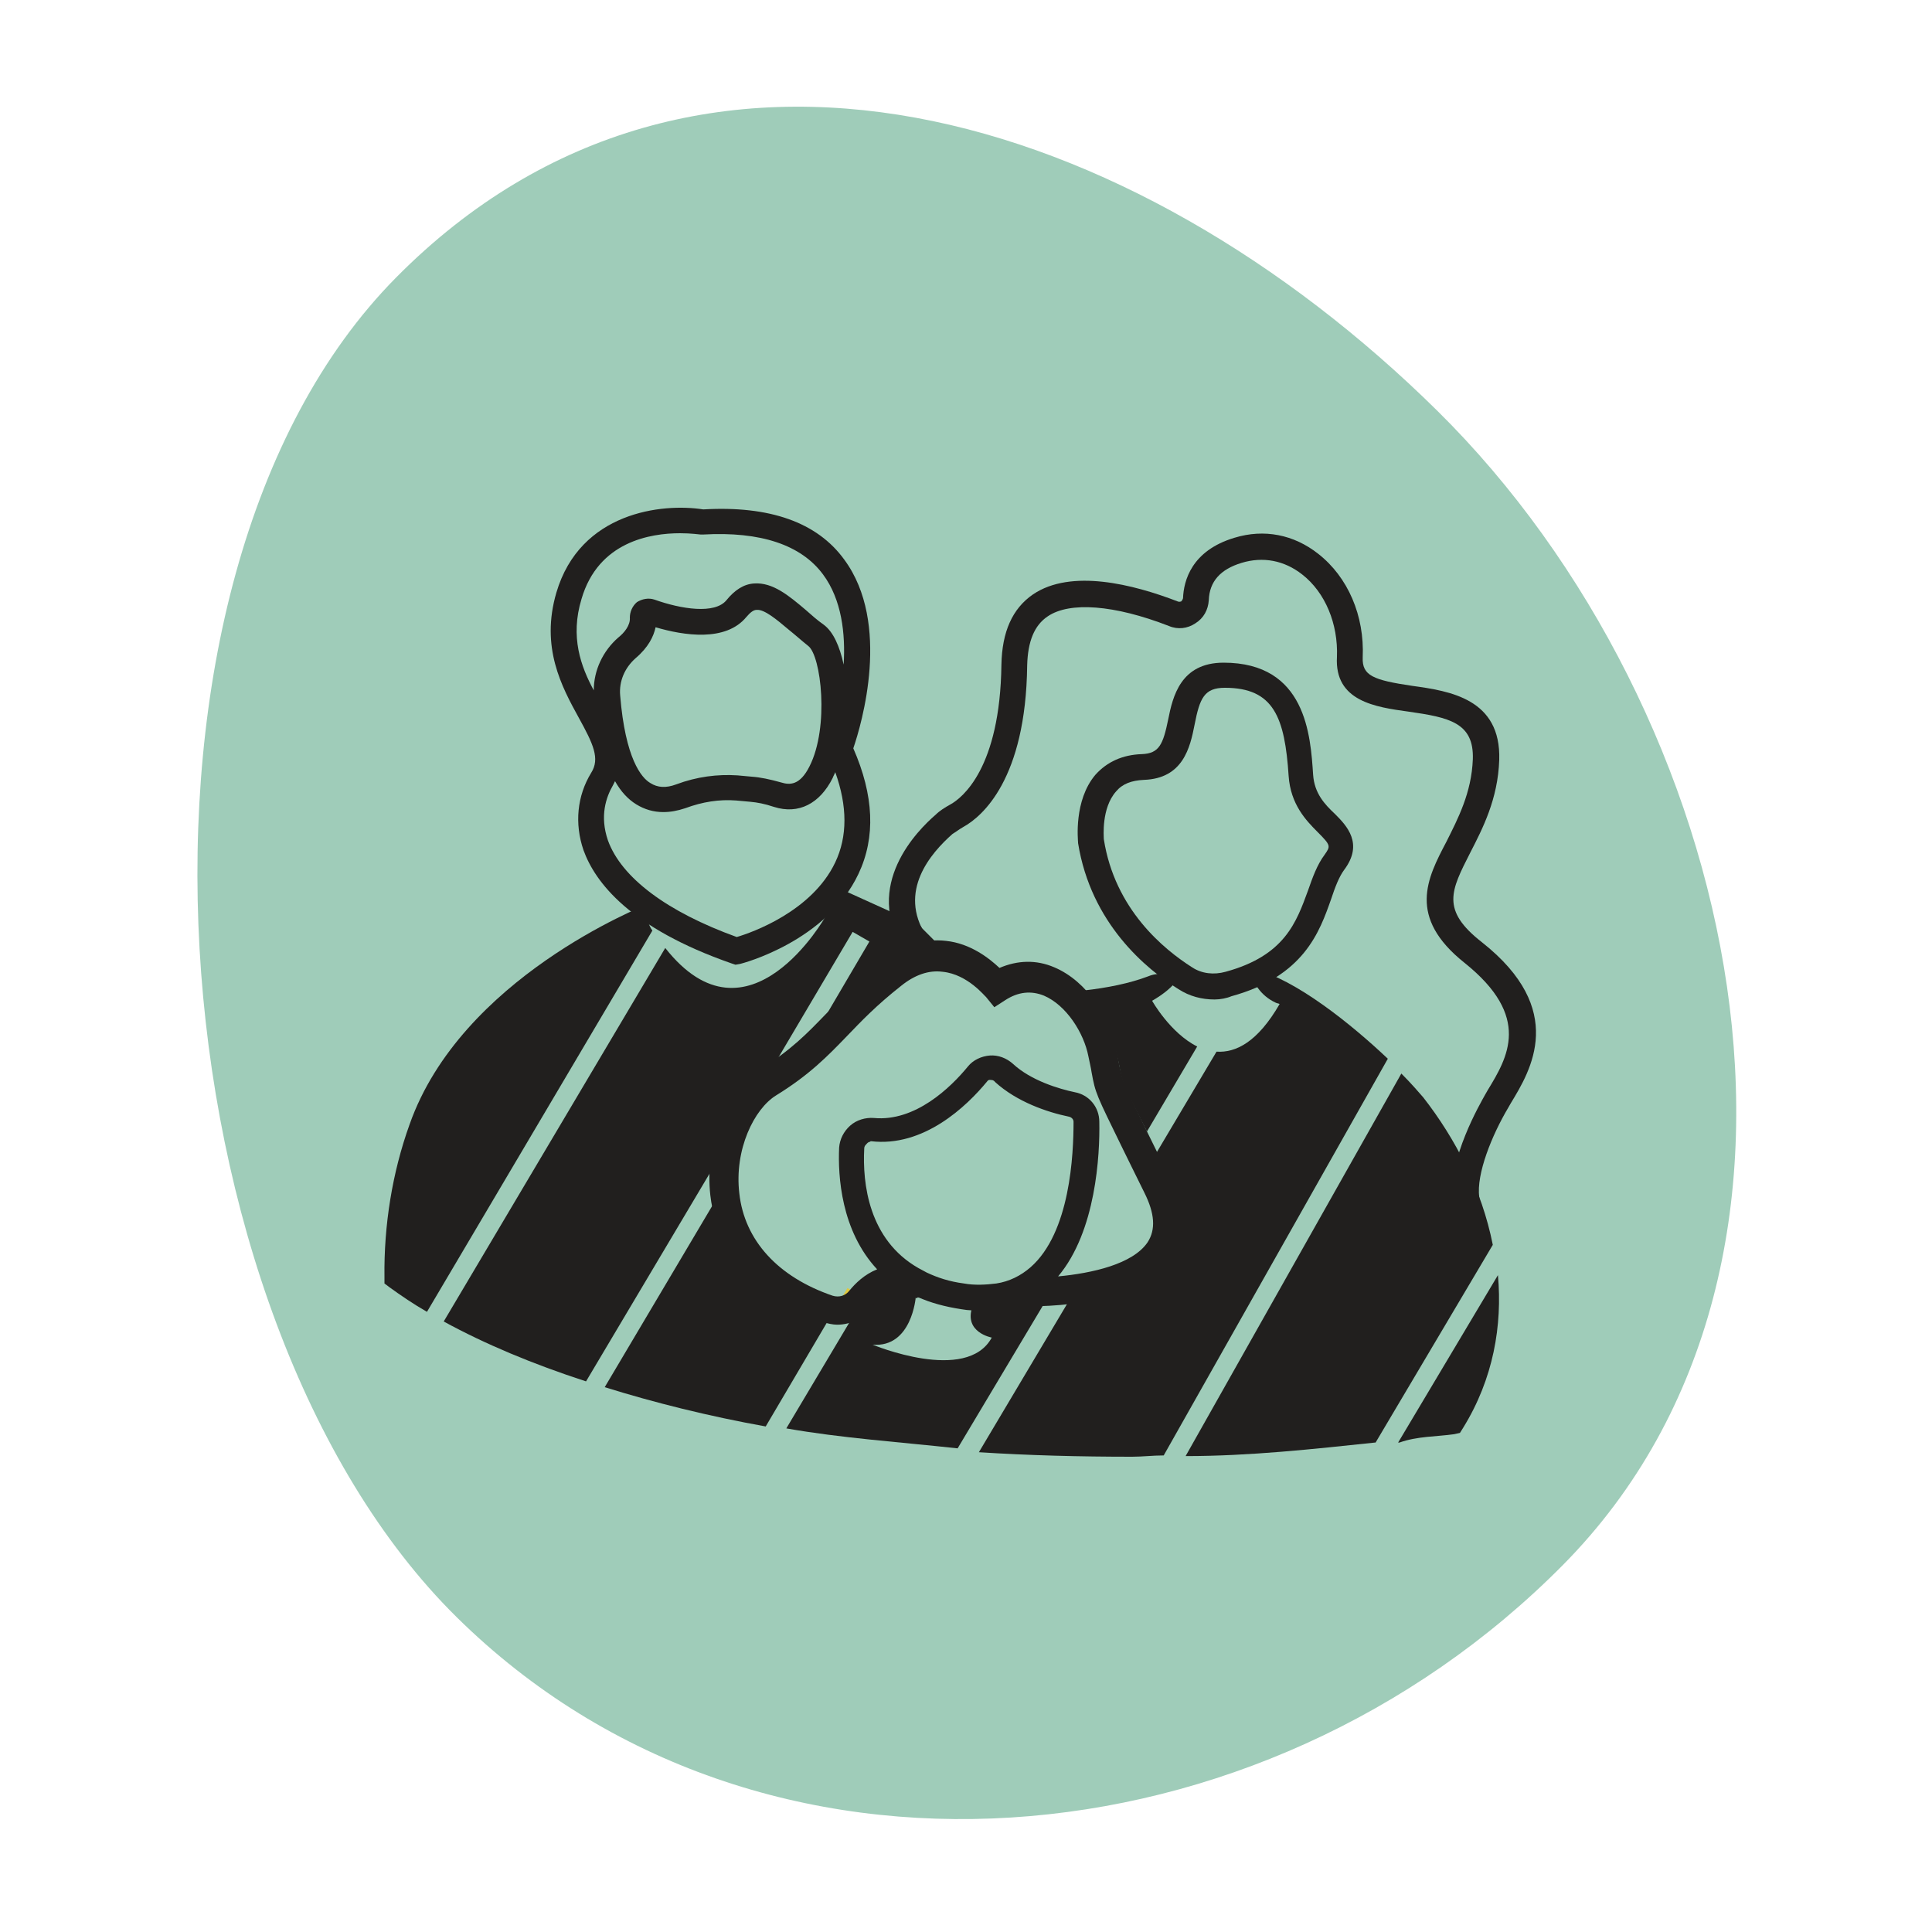 <svg xml:space="preserve" style="enable-background:new 0 0 300 300;" viewBox="0 0 300 300" y="0px" x="0px" xmlns:xlink="http://www.w3.org/1999/xlink" xmlns="http://www.w3.org/2000/svg" version="1.1">
<style type="text/css">
	.st0{fill:#9FCCB9;}
	.st1{fill:none;stroke:#FFF17B;stroke-width:3;stroke-miterlimit:10;}
	.st2{fill:#211F1E;}
	.st3{fill:#FCB3A7;}
	.st4{fill:#E0C83D;}
	.st5{fill:#211F1E;stroke:#211F1E;stroke-width:4;stroke-linecap:round;stroke-miterlimit:10;}
	.st6{fill:none;stroke:#211F1E;stroke-width:4;stroke-linecap:round;stroke-miterlimit:10;}
	.st7{fill:#211F1E;stroke:#211F1E;stroke-width:2;stroke-linecap:round;stroke-miterlimit:10;}
</style>
<g id="Слой_1">
</g>
<g id="Слой_2">
</g>
<g id="Слой_3">
	<path d="M70.9,251.1c-47.2-46.6-56.1-160.8-9.4-208S176,17.2,223.2,63.8s66.2,132,19.5,179.2S118.1,297.7,70.9,251.1z" class="st0"></path>
	<path d="M141.5,145.3l-0.1,0c-0.1-0.2-0.2-0.2-0.2-0.3C141.2,145,141.3,145.1,141.5,145.3z" class="st5"></path>
	<path d="M101.3,144.5l-35,59.2c-2.1-1.2-4-2.5-5.8-3.8l-0.8-0.6l0-1c-0.1-8,1.2-16.2,3.9-23.7
		c8-22.7,36-33.8,37.2-34.3c1-0.4,2.2,0.1,2.6,1.1c0,0,0,0,0,0c-0.6,0.5-1.3,0.9-2.1,1.2c-0.3,0.1-0.5,0.2-0.8,0.3
		C100.8,143.6,101,144.1,101.3,144.5z" class="st2"></path>
	<path d="M145,146.4c-2.6,0.1-5.2,1.2-7.7,3.2c-4,3.2-6.6,5.9-8.8,8.2c-0.3,0.3-0.6,0.6-0.9,1l7.4-12.6l-2.6-1.5
		l-12,20.3c-0.6,0.4-1.3,0.9-2.1,1.4c-4.4,2.7-7.4,8.9-7.8,15.3L91,214.5c-8.3-2.7-15.7-5.8-22.1-9.3l34.4-58
		c12.9,16.4,24.9-4.9,24.9-4.9c-1-0.6-1.9-1.2-2.6-1.8l2.7-0.2c0-0.3,0-0.6,0.2-1c0.5-1,1.6-1.5,2.6-1l11.7,5.3l0.3,0.4
		C143,144.1,143.7,145.1,145,146.4z" class="st2"></path>
	<path d="M128.5,205.2l-9.6,16.3c-8.9-1.6-17.3-3.7-25-6.1l16.9-28.5c1,5.4,4.6,13.8,17.2,18.1
		C128.1,205.1,128.3,205.2,128.5,205.2z" class="st2"></path>
	<path d="M157.5,202.6l0.1-2l-14.4-1.1l-0.7,1.8c-3.2-1.3-5.6-0.8-7.2,1.4c-0.8,1.1-1.9,1.8-3.2,2.3l-10,16.8
		c8.5,1.5,17.4,2.1,26.6,3.1h0l13.5-22.6C159.8,202.5,158.1,202.6,157.5,202.6z M135.5,208.8c6.1,0.5,6.7-7.4,6.7-7.4l8.8,1.5
		c-1.4,4,3,4.8,3,4.8C150.1,214.9,135.5,208.8,135.5,208.8z" class="st2"></path>
	<path d="M173.2,162.9c-0.7-3-2.4-6.5-4.9-9.1c3.6-0.4,7.1-1.1,10-2.2c1.7-0.7,3.2-0.3,4.7,0.3
		c-0.9,1.3-2.2,2.4-4.1,3.5c0,0,2.8,5,7,7.1l-7.8,13.2c-3.8-7.4-3.8-7.5-4.3-10.2C173.7,164.8,173.4,163.9,173.2,162.9z" class="st2"></path>
	<path d="M215.5,164.4L180.7,226h-0.1c-1.6,0-3.2,0.2-4.8,0.2c-8.1,0-16-0.2-23.8-0.7l13.8-23.2
		c5.7-0.6,12.8-2.3,15.9-7.1c2.2-3.3,2-7.3-0.3-12.1c-0.7-1.4-1.1-2.7-2-3.8l9.5-16c3,0.2,6.4-1.5,9.8-7.4c-0.2-0.1-0.4-0.1-0.6-0.2
		c-2.4-1.1-3.6-3.2-4.1-5.2l-0.1,0c0.3,0,0.6-0.1,0.9,0C201.2,152.1,209.8,159,215.5,164.4z" class="st2"></path>
	<path d="M231.8,193.3L213.6,224h-0.1c-9.5,1-19.4,2.1-29.4,2.1l33.5-59.4c1.6,1.6,2.7,2.9,3.4,3.7
		C226,176.8,230.1,184.7,231.8,193.3z" class="st2"></path>
	<path d="M227.2,221.7l-0.5,0.8l-0.9,0.2c-2.8,0.4-5.7,0.3-8.5,1.3c0,0,0,0,0,0h-0.2l15.5-26
		C233.3,205.8,231.9,214.1,227.2,221.7z" class="st2"></path>
	<path d="M227.6,188.2c-1,0-1.8-0.7-2-1.7c-0.9-6.4,4.4-15.4,5-16.5l0.4-0.7c3.1-5.1,6.9-11.4-3.6-19.8
		c-8.9-7.1-5.8-13.1-2.8-18.8c1.8-3.6,3.9-7.6,4.1-12.8c0.2-5.7-3.7-6.5-10-7.4c-5.1-0.7-11.5-1.6-11.1-8.5c0.2-5.1-1.8-10-5.4-12.8
		c-2.8-2.2-6.1-2.8-9.4-1.8c-3.3,1-5,2.9-5.1,5.8c-0.1,1.5-0.8,2.8-2.1,3.6c-1.2,0.8-2.7,1-4.1,0.4c-8.5-3.3-15.4-3.8-18.8-1.5
		c-2.1,1.4-3.1,3.9-3.2,7.6c-0.2,17.7-7,23.5-9.9,25.1c-0.7,0.4-1.2,0.8-1.7,1.1c-3.4,3-8.5,8.9-4.1,15.8c0.6,0.9,0.3,2.2-0.6,2.8
		c-0.9,0.6-2.2,0.3-2.8-0.6c-6.5-10,2.1-18.6,4.9-21c0.6-0.6,1.4-1.1,2.3-1.6c1.8-1,7.7-5.6,7.9-21.7c0.1-5.1,1.7-8.7,4.9-10.9
		c5.9-4,15.5-1.6,22.5,1.1c0.2,0.1,0.4,0,0.5,0c0.1-0.1,0.2-0.2,0.3-0.5c0.1-2.7,1.3-7.4,8-9.4c4.6-1.4,9.2-0.5,13,2.5
		c4.6,3.6,7.2,9.6,6.9,16.1c-0.1,2.8,1.6,3.5,7.7,4.4c5.8,0.8,13.8,2,13.5,11.5c-0.2,6.1-2.6,10.7-4.5,14.4c-3,5.9-4.6,8.9,1.8,13.9
		c13.3,10.5,7.6,19.9,4.5,25l-0.4,0.7c-2.5,4.2-5,10.3-4.5,13.9c0.2,1.1-0.6,2.1-1.7,2.3C227.8,188.2,227.7,188.2,227.6,188.2z" class="st2"></path>
	<path d="M134.1,201.6l-2.1,3.5c-0.7,0.2-1.3,0.3-2,0.3c-0.5,0-1-0.1-1.5-0.2l3.1-5.2L134.1,201.6z" class="st4"></path>
	<path d="M181.7,183c-1.4-2.8-2.5-5.1-3.4-6.9c-3.9-8-3.9-8-4.5-10.7c-0.1-0.7-0.3-1.5-0.5-2.6
		c-1-4.7-4.4-10.4-9.6-12.6c-2.8-1.2-5.7-1.1-8.5,0.1c-1.6-1.5-4.5-3.8-8.3-4.2c-3.4-0.4-6.7,0.7-9.8,3.2c-4,3.2-6.6,5.9-8.9,8.2
		c-2.9,3-5.3,5.5-10.1,8.5c-5.4,3.3-8.7,11.7-7.8,19.6c0.6,5.3,3.7,15,17.5,19.7c0.7,0.2,1.5,0.4,2.2,0.4c2.1,0,4.1-1,5.4-2.7
		c1.6-2.1,3.9-2.6,7-1.4l0.1-0.2c2,0.9,4.2,1.5,6.8,1.9c1.1,0.2,2.1,0.2,3.2,0.2c1.8,0,3.5-0.3,5.1-0.8l0,0.1
		c1.9,0.1,19,0.7,24.4-7.5C184.1,192,184.1,187.9,181.7,183z M160,196.8c-1.5,1.3-3.3,2.2-5.3,2.5c-1.6,0.2-3.4,0.3-5,0
		c-2.3-0.3-4.1-0.9-5.8-1.7l-1.3-0.7c-7.7-4.4-8.7-13.1-8.4-18.6c0-0.3,0.2-0.5,0.3-0.6c0.1-0.1,0.3-0.4,0.6-0.4
		c0,0,0.1-0.1,0.1-0.1h0c8.2,1,14.9-5.4,18.1-9.3c0.2-0.3,0.5-0.2,0.6-0.2c0.1,0,0.4,0,0.6,0.3c3.4,3.1,8.1,4.7,11.5,5.4
		c0.4,0.1,0.7,0.4,0.7,0.8C166.7,179.2,166.2,191.4,160,196.8L160,196.8z M178.2,192.9c-2.3,3.4-8.6,4.8-13.9,5.3
		c5.9-7,6.5-18.9,6.4-24c0-2.3-1.6-4.2-3.8-4.6c-2.4-0.5-6.8-1.8-9.6-4.4c-1-0.9-2.3-1.4-3.6-1.3c-1.3,0.1-2.6,0.7-3.4,1.7
		c-2.7,3.3-8.2,8.6-14.6,8c-1.3-0.1-2.7,0.3-3.7,1.2c-1,0.9-1.6,2.1-1.7,3.4c-0.2,4.4,0.3,12.9,5.9,18.9c-2,0.8-3.4,2.2-4.3,3.3
		c-0.6,0.8-1.6,1.1-2.6,0.8c-8.5-2.9-13.7-8.6-14.5-15.9c-0.8-6.8,2.3-13.1,5.7-15.2c5.2-3.2,8-6.1,11-9.2c2.3-2.4,4.6-4.8,8.4-7.8
		c2.1-1.7,4.3-2.5,6.5-2.2c3.9,0.4,6.6,3.9,6.7,3.9l1.3,1.6l1.7-1.1c2-1.3,4-1.5,6-0.7c3.5,1.5,6.2,5.8,6.9,9.4
		c0.2,1,0.4,1.8,0.5,2.5c0.6,3.3,0.7,3.4,4.8,11.8c0.9,1.8,2,4.1,3.4,6.9C179.3,188.4,179.5,190.9,178.2,192.9z" class="st2"></path>
	<path d="M188.6,155.2c-2,0-3.9-0.5-5.6-1.6c-5-3.1-13.6-10.2-15.6-22.7l0-0.1c0-0.3-0.7-6.5,2.7-10.5
		c1.8-2,4.2-3.1,7.2-3.2c2.7-0.1,3.3-1.5,4.1-5.4c0.7-3.5,1.9-8.8,8.6-8.8c12.8,0,13.5,11.3,13.9,17.4c0.2,2.9,1.8,4.6,3.4,6.1
		c1.8,1.8,4.5,4.6,1.4,8.7c-0.8,1.1-1.4,2.7-2,4.5c-1.8,5.1-4.2,12-15.5,15.1C190.5,155,189.5,155.2,188.6,155.2z M171.4,130.3
		c1.7,10.9,9.3,17.1,13.7,19.9c1.5,1,3.4,1.2,5.2,0.7c9.2-2.5,11-7.7,12.8-12.6c0.7-2,1.4-4,2.6-5.6c0.9-1.3,1-1.4-1.1-3.5
		c-1.8-1.8-4.2-4.3-4.5-8.7c-0.6-9.1-2.3-13.7-9.9-13.7c-3.2,0-3.9,1.6-4.7,5.7c-0.7,3.6-1.8,8.4-7.9,8.6c-1.9,0.1-3.3,0.6-4.3,1.8
		C171,125.5,171.4,129.9,171.4,130.3z" class="st2"></path>
	<path d="M132.5,116.2c1.3-3.8,5.9-19.4-1.4-29.3c-4.2-5.8-11.6-8.4-21.9-7.8c-6.4-1-19.1,0.4-22.8,12.9
		c-2.5,8.5,0.8,14.6,3.5,19.5c2.2,4,3.3,6.3,1.9,8.5c-2.2,3.6-2.6,7.9-1.2,12c1.8,5,7.2,12.1,23,17.6l0.6,0.2l0.6-0.1
		c0.6-0.1,13.6-3.6,18.5-14C136,130,135.7,123.5,132.5,116.2z M90.3,93c2.6-8.9,10.7-10.2,15.3-10.2c1.8,0,3,0.2,3.2,0.2l0.2,0
		l0.2,0c8.9-0.5,15.2,1.6,18.6,6.2c2.9,3.9,3.5,9.2,3.2,14c-0.6-2.8-1.6-5.1-3.1-6.2c-1-0.7-1.9-1.5-2.8-2.3c-2.6-2.2-5.1-4.3-8-4.1
		c-1.6,0.1-3,1-4.3,2.6c-1.8,2.2-7,1.4-11.2-0.1c-0.9-0.3-1.9-0.1-2.7,0.4c-0.7,0.6-1.1,1.5-1.1,2.4c0.1,1.2-0.9,2.4-1.8,3.1
		c-2.4,2.1-3.8,5.1-3.8,8.2C90.2,103.5,88.5,98.9,90.3,93z M96.3,108c-0.2-2.2,0.7-4.3,2.4-5.8c2-1.7,2.8-3.4,3.1-4.8
		c4.4,1.3,10.9,2.3,14.1-1.6c0.6-0.7,1.1-1.1,1.6-1.1c1.2-0.1,3.1,1.5,5,3.1c1,0.8,2,1.7,3,2.5c2,1.5,3.3,12.6,0.2,18.7
		c-1.5,3-3.1,2.9-4.4,2.5c-1.8-0.5-3.2-0.8-4.6-0.9l-2.2-0.2c-3.1-0.2-6.3,0.2-9.5,1.4c-1.6,0.6-2.9,0.5-4-0.2
		C99.6,120.8,97.1,117.8,96.3,108z M129.7,133.9c-3.6,7.6-12.9,10.9-15.3,11.6c-10.8-3.9-17.9-9.2-20-15c-1.3-3.8-0.3-6.7,0.8-8.6
		c0.1-0.2,0.2-0.4,0.3-0.6c0.9,1.6,2,2.8,3.3,3.6c1.3,0.8,2.7,1.2,4.2,1.2c1.1,0,2.2-0.2,3.4-0.6c2.7-1,5.3-1.4,7.9-1.2l2.2,0.2
		c1.1,0.1,2.2,0.3,3.7,0.8c3.8,1.2,7.1-0.5,9.1-4.5c0.1-0.3,0.3-0.6,0.4-0.9C131.6,125.2,131.6,129.9,129.7,133.9z" class="st2"></path>
</g>
<g id="Слой_4">
</g>
<g id="Слой_5">
</g>
<g id="Слой_6">
</g>
<g id="Слой_7">
</g>
</svg>
